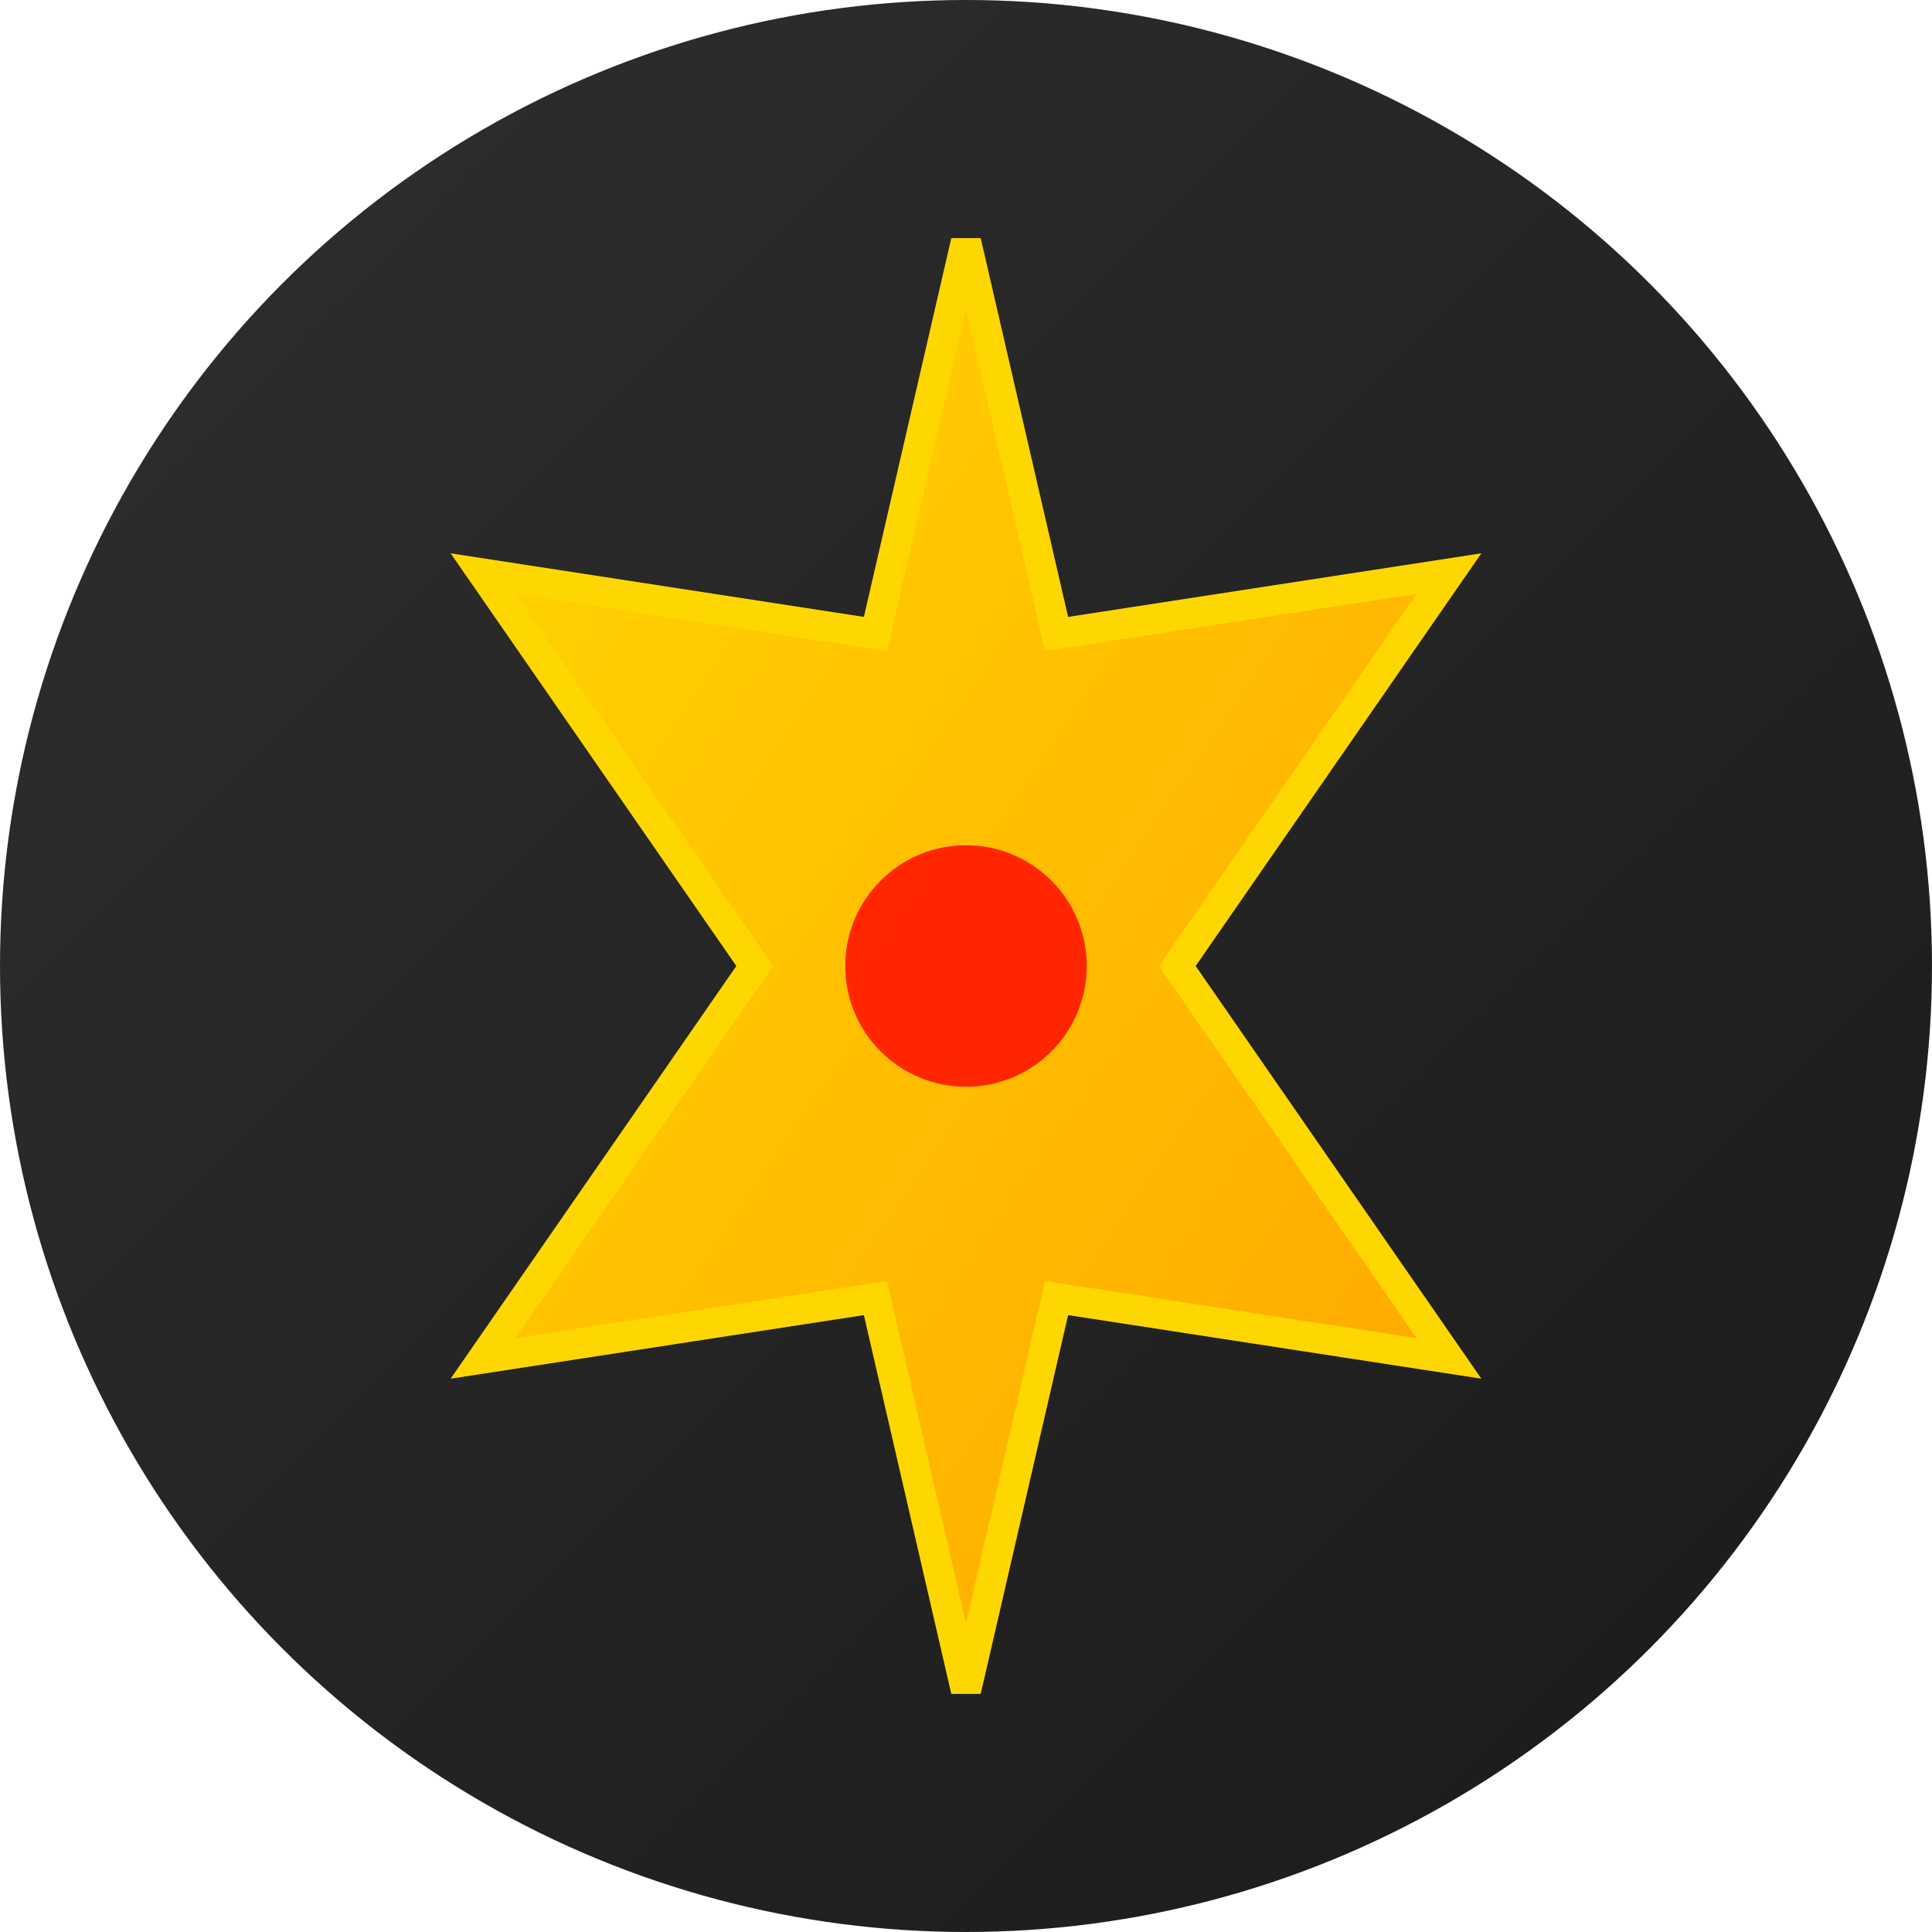 <svg
  xmlns="http://www.w3.org/2000/svg"
  viewBox="0 0 32 32"
  width="32"
  height="32"
>
  <!-- Background circle with gradient -->
  <defs>
    <linearGradient id="bgGradient" x1="0%" y1="0%" x2="100%" y2="100%">
      <stop offset="0%" style="stop-color: #2f2f2f; stop-opacity: 1" />
      <stop offset="100%" style="stop-color: #1a1a1a; stop-opacity: 1" />
    </linearGradient>
    <linearGradient id="starGradient" x1="0%" y1="0%" x2="100%" y2="100%">
      <stop offset="0%" style="stop-color: #ffd700; stop-opacity: 1" />
      <stop offset="100%" style="stop-color: #ffa500; stop-opacity: 1" />
    </linearGradient>
  </defs>

  <!-- Background -->
  <circle cx="16" cy="16" r="16" fill="url(#bgGradient)" />

  <!-- Star icon representing yoga pose and harmony -->
  <path
    d="M16 4L17.5 10.5L24 9.5L19.5 16L24 22.5L17.5 21.5L16 28L14.5 21.5L8 22.5L12.5 16L8 9.5L14.5 10.5L16 4Z"
    fill="url(#starGradient)"
    stroke="#FFD700"
    stroke-width="0.5"
  />

  <!-- Small accent circle for balance -->
  <circle cx="16" cy="16" r="2" fill="#FF0000" opacity="0.8" />
</svg>
